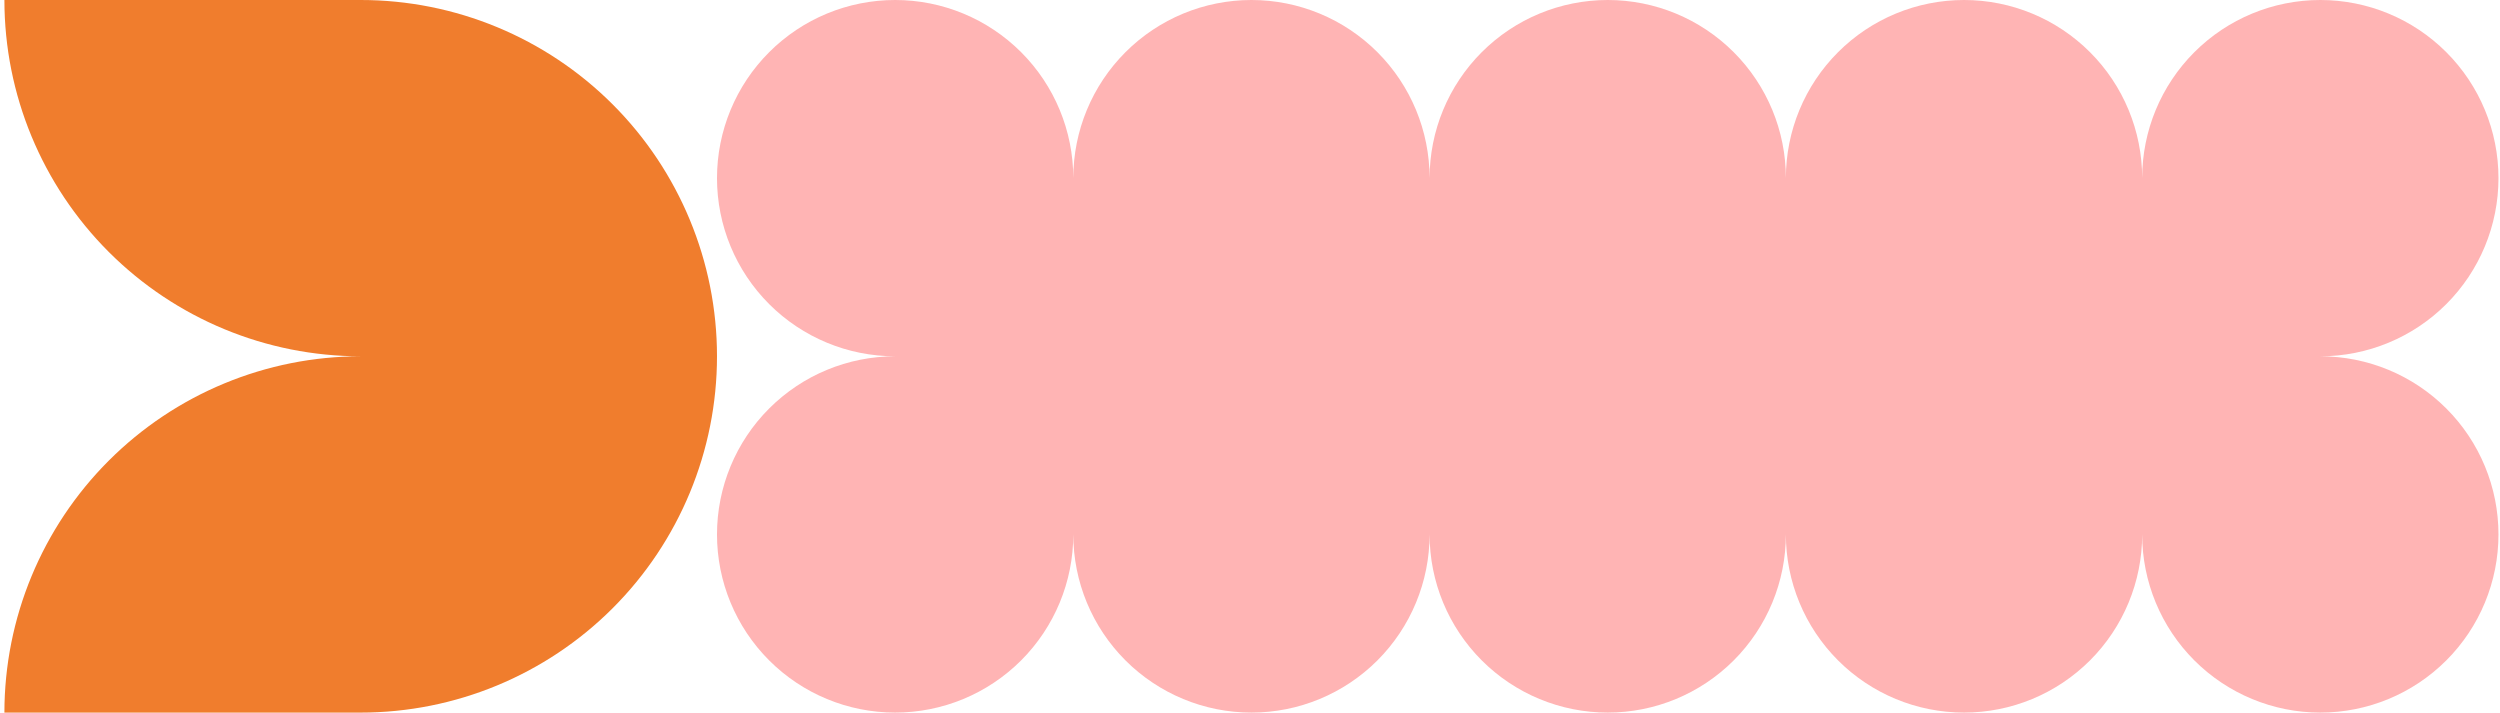 <svg width="421" height="120" viewBox="0 0 421 120" fill="none" xmlns="http://www.w3.org/2000/svg">
<path d="M120.742 60C120.742 75.913 114.421 91.174 103.169 102.426C91.916 113.679 76.655 120 60.742 120L0.742 120C0.742 104.087 7.064 88.826 18.316 77.574C29.568 66.322 44.829 60 60.742 60C44.829 60 29.568 53.679 18.316 42.426C7.064 31.174 0.742 15.913 0.742 -5.18415e-06L60.742 -2.59208e-06C76.655 -1.90461e-06 91.916 6.322 103.169 17.574C114.421 28.826 120.742 44.087 120.742 60Z" fill="#F07D2D"/>
<path d="M330.742 -3.88811e-06C338.699 -3.54438e-06 346.329 3.161 351.955 8.787C357.582 14.413 360.742 22.044 360.742 30C360.742 22.044 363.903 14.413 369.529 8.787C375.155 3.161 382.786 -1.63977e-06 390.742 -1.29604e-06C398.699 -9.52307e-07 406.329 3.161 411.955 8.787C417.582 14.413 420.742 22.044 420.742 30C420.742 37.956 417.582 45.587 411.955 51.213C406.329 56.84 398.699 60 390.742 60V60C398.699 60 406.329 63.161 411.955 68.787C417.582 74.413 420.742 82.043 420.742 90C420.742 97.957 417.582 105.587 411.955 111.213C406.329 116.839 398.699 120 390.742 120C382.786 120 375.155 116.839 369.529 111.213C363.903 105.587 360.742 97.957 360.742 90V90C360.742 97.957 357.582 105.587 351.955 111.213C346.329 116.839 338.699 120 330.742 120C322.786 120 315.155 116.839 309.529 111.213C303.903 105.587 300.742 97.957 300.742 90C300.742 97.957 297.582 105.587 291.955 111.213C286.329 116.839 278.699 120 270.742 120C262.786 120 255.155 116.839 249.529 111.213C243.903 105.587 240.742 97.957 240.742 90C240.742 97.957 237.582 105.587 231.956 111.213C226.329 116.839 218.699 120 210.742 120C202.786 120 195.155 116.839 189.529 111.213C183.903 105.587 180.742 97.957 180.742 90C180.742 97.957 177.582 105.587 171.956 111.213C166.329 116.839 158.699 120 150.742 120C142.786 120 135.155 116.839 129.529 111.213C123.903 105.587 120.742 97.957 120.742 90C120.742 82.043 123.903 74.413 129.529 68.787C135.155 63.161 142.786 60 150.742 60C142.786 60 135.155 56.84 129.529 51.213C123.903 45.587 120.742 37.956 120.742 30C120.742 22.044 123.903 14.413 129.529 8.787C135.155 3.161 142.786 -1.20081e-05 150.742 -1.16643e-05C158.699 -1.13206e-05 166.329 3.161 171.956 8.787C177.582 14.413 180.742 22.044 180.742 30C180.742 22.044 183.903 14.413 189.529 8.787C195.155 3.161 202.786 -9.41599e-06 210.742 -9.07226e-06C218.699 -8.72853e-06 226.329 3.161 231.956 8.787C237.582 14.413 240.742 22.044 240.742 30C240.742 22.044 243.903 14.413 249.529 8.787C255.155 3.161 262.786 -6.82392e-06 270.742 -6.48019e-06C278.699 -6.13646e-06 286.329 3.161 291.955 8.787C297.582 14.413 300.742 22.044 300.742 30C300.742 22.044 303.903 14.413 309.529 8.787C315.155 3.161 322.786 -4.23184e-06 330.742 -3.88811e-06Z" fill="#FFB4B4"/>
</svg>
